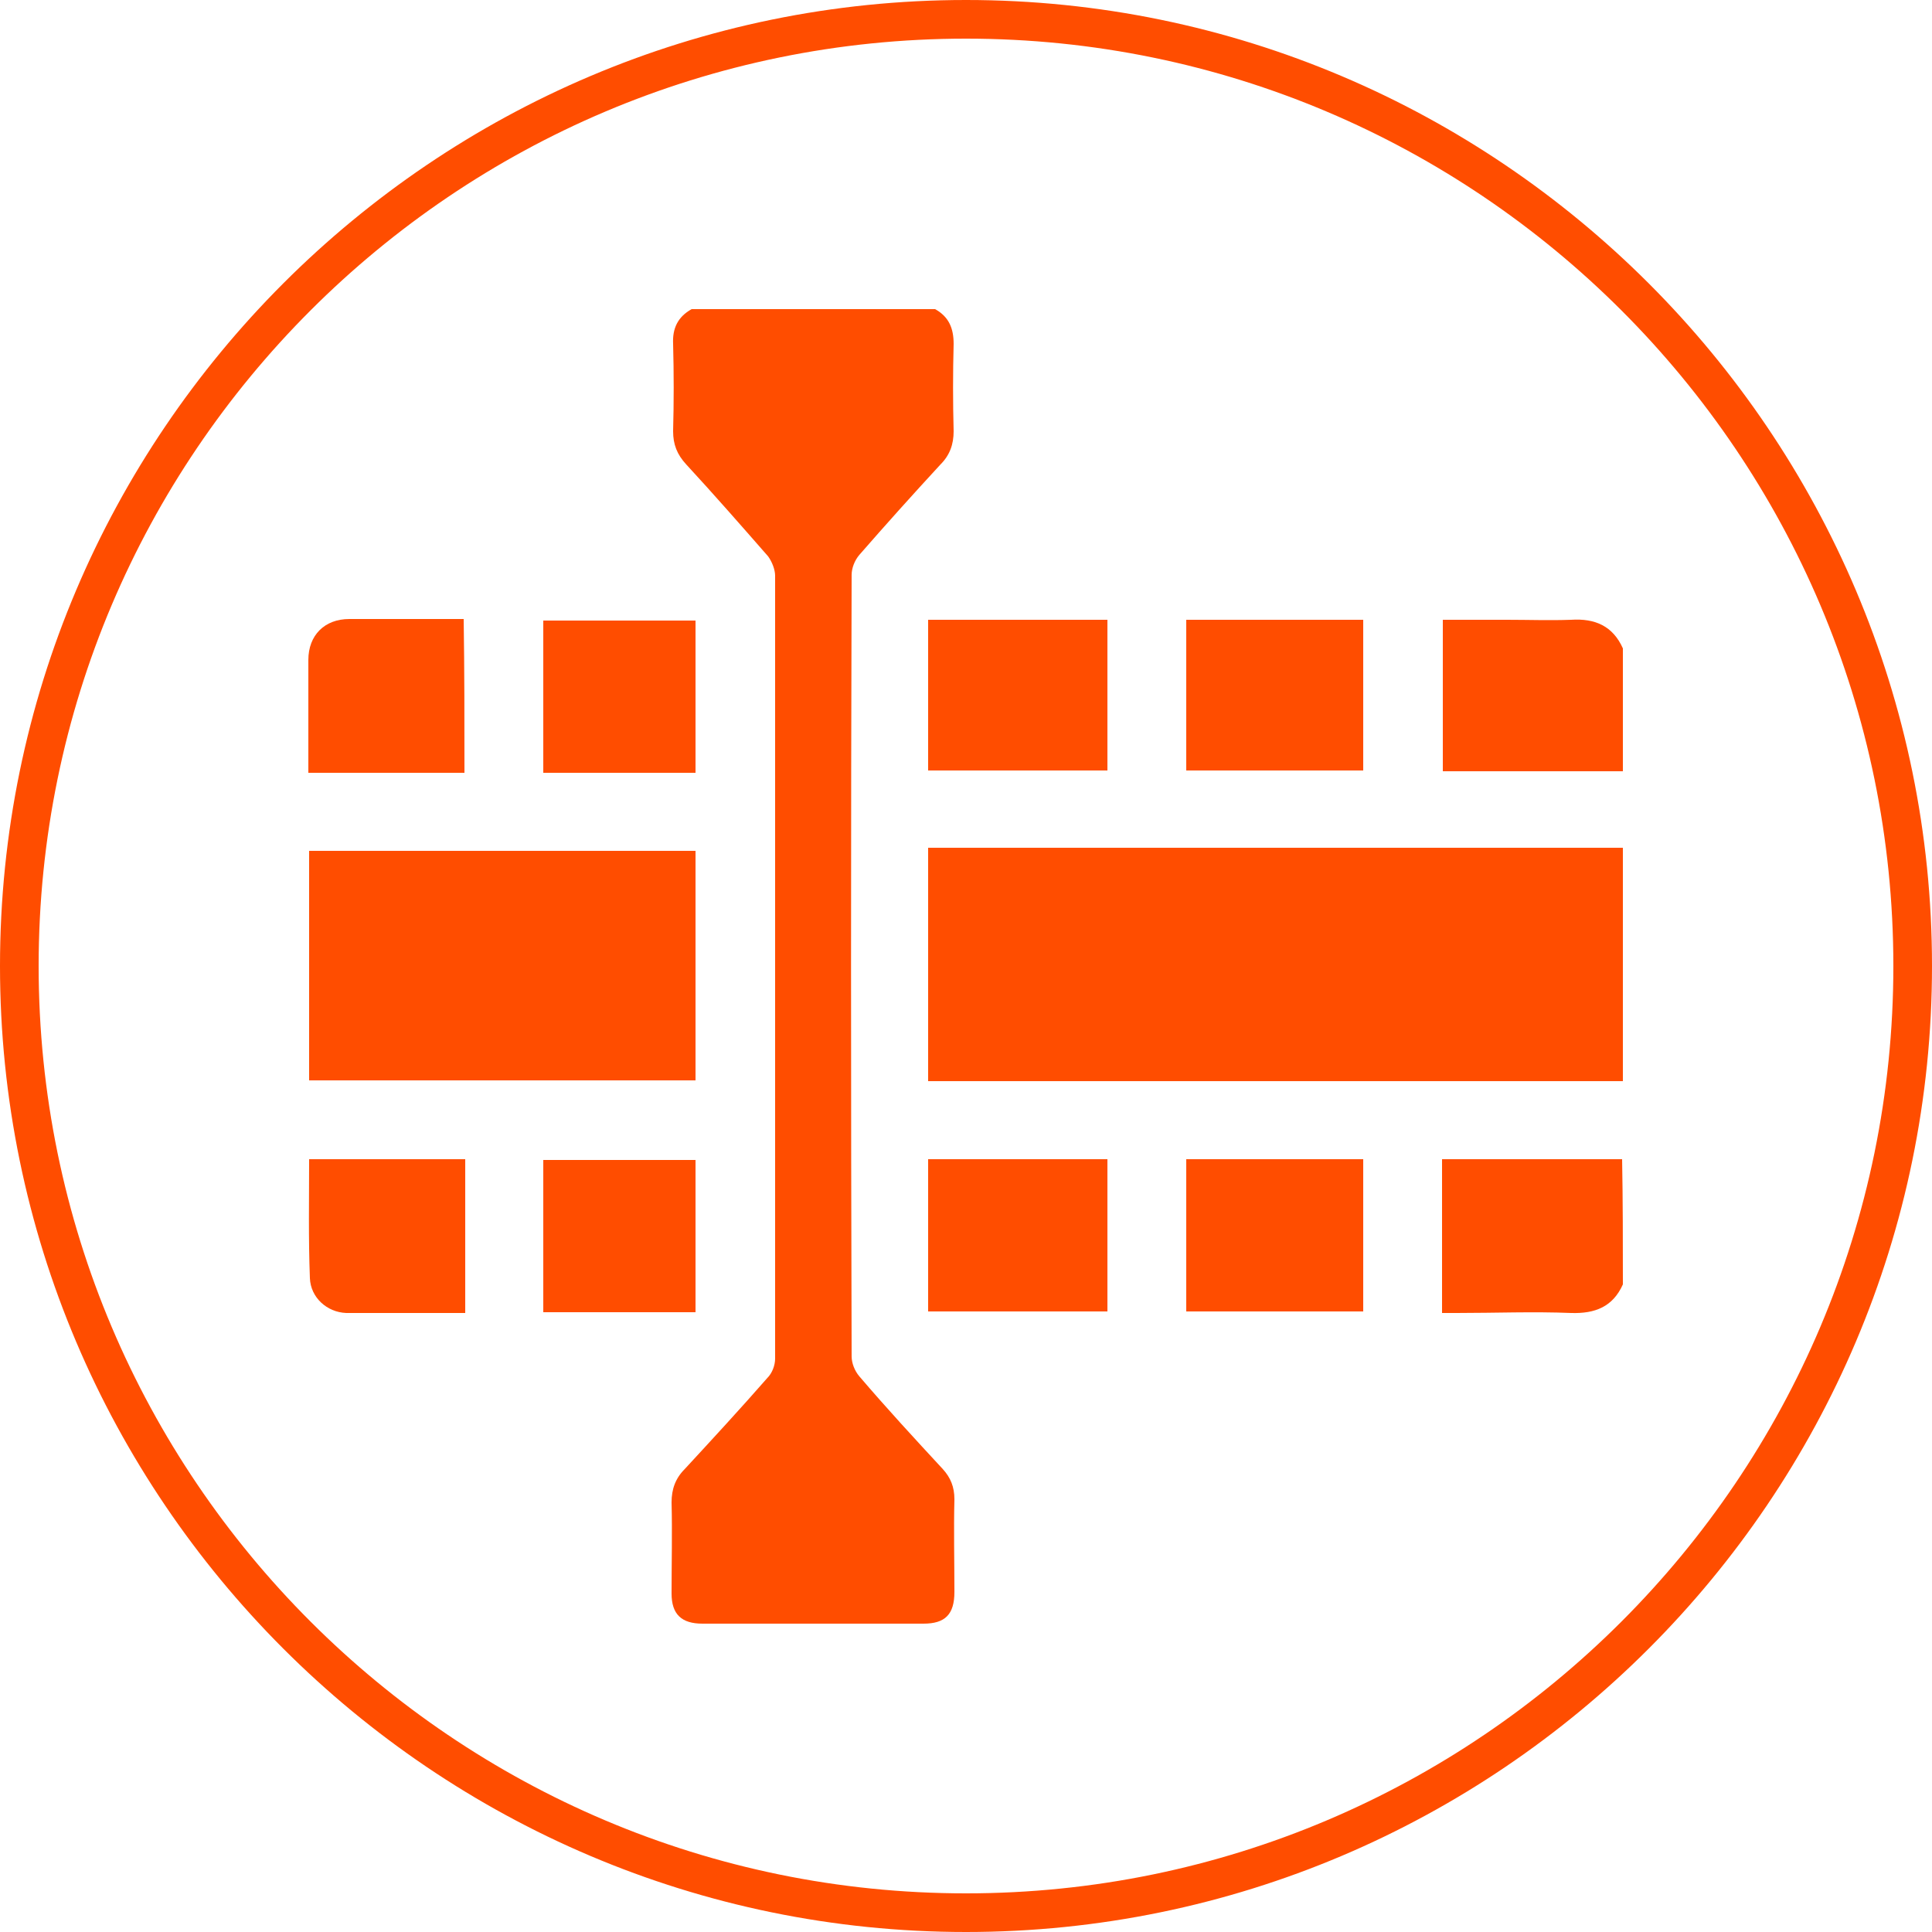 <?xml version="1.0" encoding="utf-8"?>
<!-- Generator: Adobe Illustrator 28.1.0, SVG Export Plug-In . SVG Version: 6.00 Build 0)  -->
<svg version="1.1" id="Layer_1" xmlns="http://www.w3.org/2000/svg" xmlns:xlink="http://www.w3.org/1999/xlink" x="0px" y="0px"
	 viewBox="0 0 250 250" style="enable-background:new 0 0 250 250;" xml:space="preserve">
<style type="text/css">
	.st0{fill:#FF4D00;}
</style>
<path class="st0" d="M125,250C56.1,250,0,193.9,0,125S56.1,0,125,0s125,56.1,125,125S193.9,250,125,250z M125,5C58.8,5,5,58.8,5,125
	s53.8,120,120,120s120-53.8,120-120S191.2,5,125,5z"/>
<g>
	<path class="st0" d="M121,40c1.8,1,2.4,2.5,2.4,4.5c-0.1,3.8-0.1,7.5,0,11.3c0,1.7-0.5,3.1-1.7,4.3c-3.6,3.9-7.1,7.8-10.5,11.7
		c-0.6,0.7-1,1.7-1,2.6c-0.1,33.7-0.1,67.4,0,101.1c0,0.9,0.4,1.9,1,2.6c3.5,4.1,7.1,8,10.8,12c1,1.1,1.5,2.3,1.5,3.9
		c-0.1,4,0,8,0,12c0,2.9-1.2,4.1-4,4.1c-9.5,0-19,0-28.6,0c-2.7,0-4-1.2-4-3.9c0-3.9,0.1-7.9,0-11.8c0-1.7,0.5-3.1,1.7-4.3
		c3.6-3.9,7.2-7.8,10.7-11.8c0.6-0.6,1-1.6,1-2.5c0-33.8,0-67.5,0-101.3c0-0.8-0.4-1.8-0.9-2.5c-3.5-4-7-8-10.6-11.9
		c-1.2-1.3-1.7-2.6-1.7-4.3c0.1-3.8,0.1-7.5,0-11.3c-0.1-2,0.6-3.5,2.4-4.5C99.8,40,110.4,40,121,40z"/>
	<path class="st0" d="M210,139.9c-29.9,0-59.8,0-89.9,0c0-10.1,0-20,0-30.2c30,0,59.9,0,89.9,0C210,119.8,210,129.9,210,139.9z"/>
	<path class="st0" d="M210,166.2c-1.3,2.9-3.6,3.8-6.7,3.7c-4.9-0.2-9.8,0-14.8,0c-0.6,0-1.2,0-1.9,0c0-6.7,0-13.3,0-19.9
		c7.8,0,15.6,0,23.3,0C210,155.3,210,160.8,210,166.2z"/>
	<path class="st0" d="M210,99.8c-7.7,0-15.5,0-23.3,0c0-6.6,0-13,0-19.6c2.8,0,5.6,0,8.3,0c2.8,0,5.5,0.1,8.3,0
		c3.1-0.2,5.4,0.8,6.7,3.7C210,89.1,210,94.4,210,99.8z"/>
	<path class="st0" d="M40,139.8c0-10,0-19.8,0-29.7c16.7,0,33.2,0,50,0c0,9.8,0,19.7,0,29.7C73.4,139.8,56.8,139.8,40,139.8z"/>
	<path class="st0" d="M143.3,150c0,6.6,0,13.1,0,19.7c-7.7,0-15.4,0-23.2,0c0-6.5,0-13.1,0-19.7C127.8,150,135.5,150,143.3,150z"/>
	<path class="st0" d="M153.5,169.7c0-6.6,0-13.1,0-19.7c7.6,0,15.2,0,22.9,0c0,6.5,0,13.1,0,19.7
		C168.8,169.7,161.2,169.7,153.5,169.7z"/>
	<path class="st0" d="M120.1,80.2c7.8,0,15.4,0,23.2,0c0,6.5,0,13,0,19.5c-7.8,0-15.4,0-23.2,0C120.1,93.2,120.1,86.8,120.1,80.2z"
		/>
	<path class="st0" d="M176.4,99.7c-7.7,0-15.2,0-22.9,0c0-6.5,0-13,0-19.5c7.7,0,15.2,0,22.9,0C176.4,86.7,176.4,93.1,176.4,99.7z"
		/>
	<path class="st0" d="M60.1,100c-6.7,0-13.3,0-20.2,0c0-1.4,0-2.7,0-4c0-3.5,0-7.1,0-10.6c0-3.2,2.1-5.3,5.3-5.3c4.9,0,9.8,0,14.8,0
		C60.1,86.8,60.1,93.3,60.1,100z"/>
	<path class="st0" d="M40,150c6.8,0,13.4,0,20.2,0c0,6.6,0,13.2,0,19.9c-3.9,0-7.8,0-11.6,0c-1.3,0-2.5,0-3.8,0
		c-2.5-0.1-4.6-2-4.7-4.5C39.9,160.2,40,155.2,40,150z"/>
	<path class="st0" d="M90,100c-6.6,0-13.1,0-19.7,0c0-6.6,0-13.1,0-19.7c6.5,0,13.1,0,19.7,0C90,86.8,90,93.3,90,100z"/>
	<path class="st0" d="M90,169.8c-6.6,0-13.1,0-19.7,0c0-6.6,0-13.1,0-19.7c6.5,0,13.1,0,19.7,0C90,156.5,90,163.1,90,169.8z"/>
</g>
</svg>
